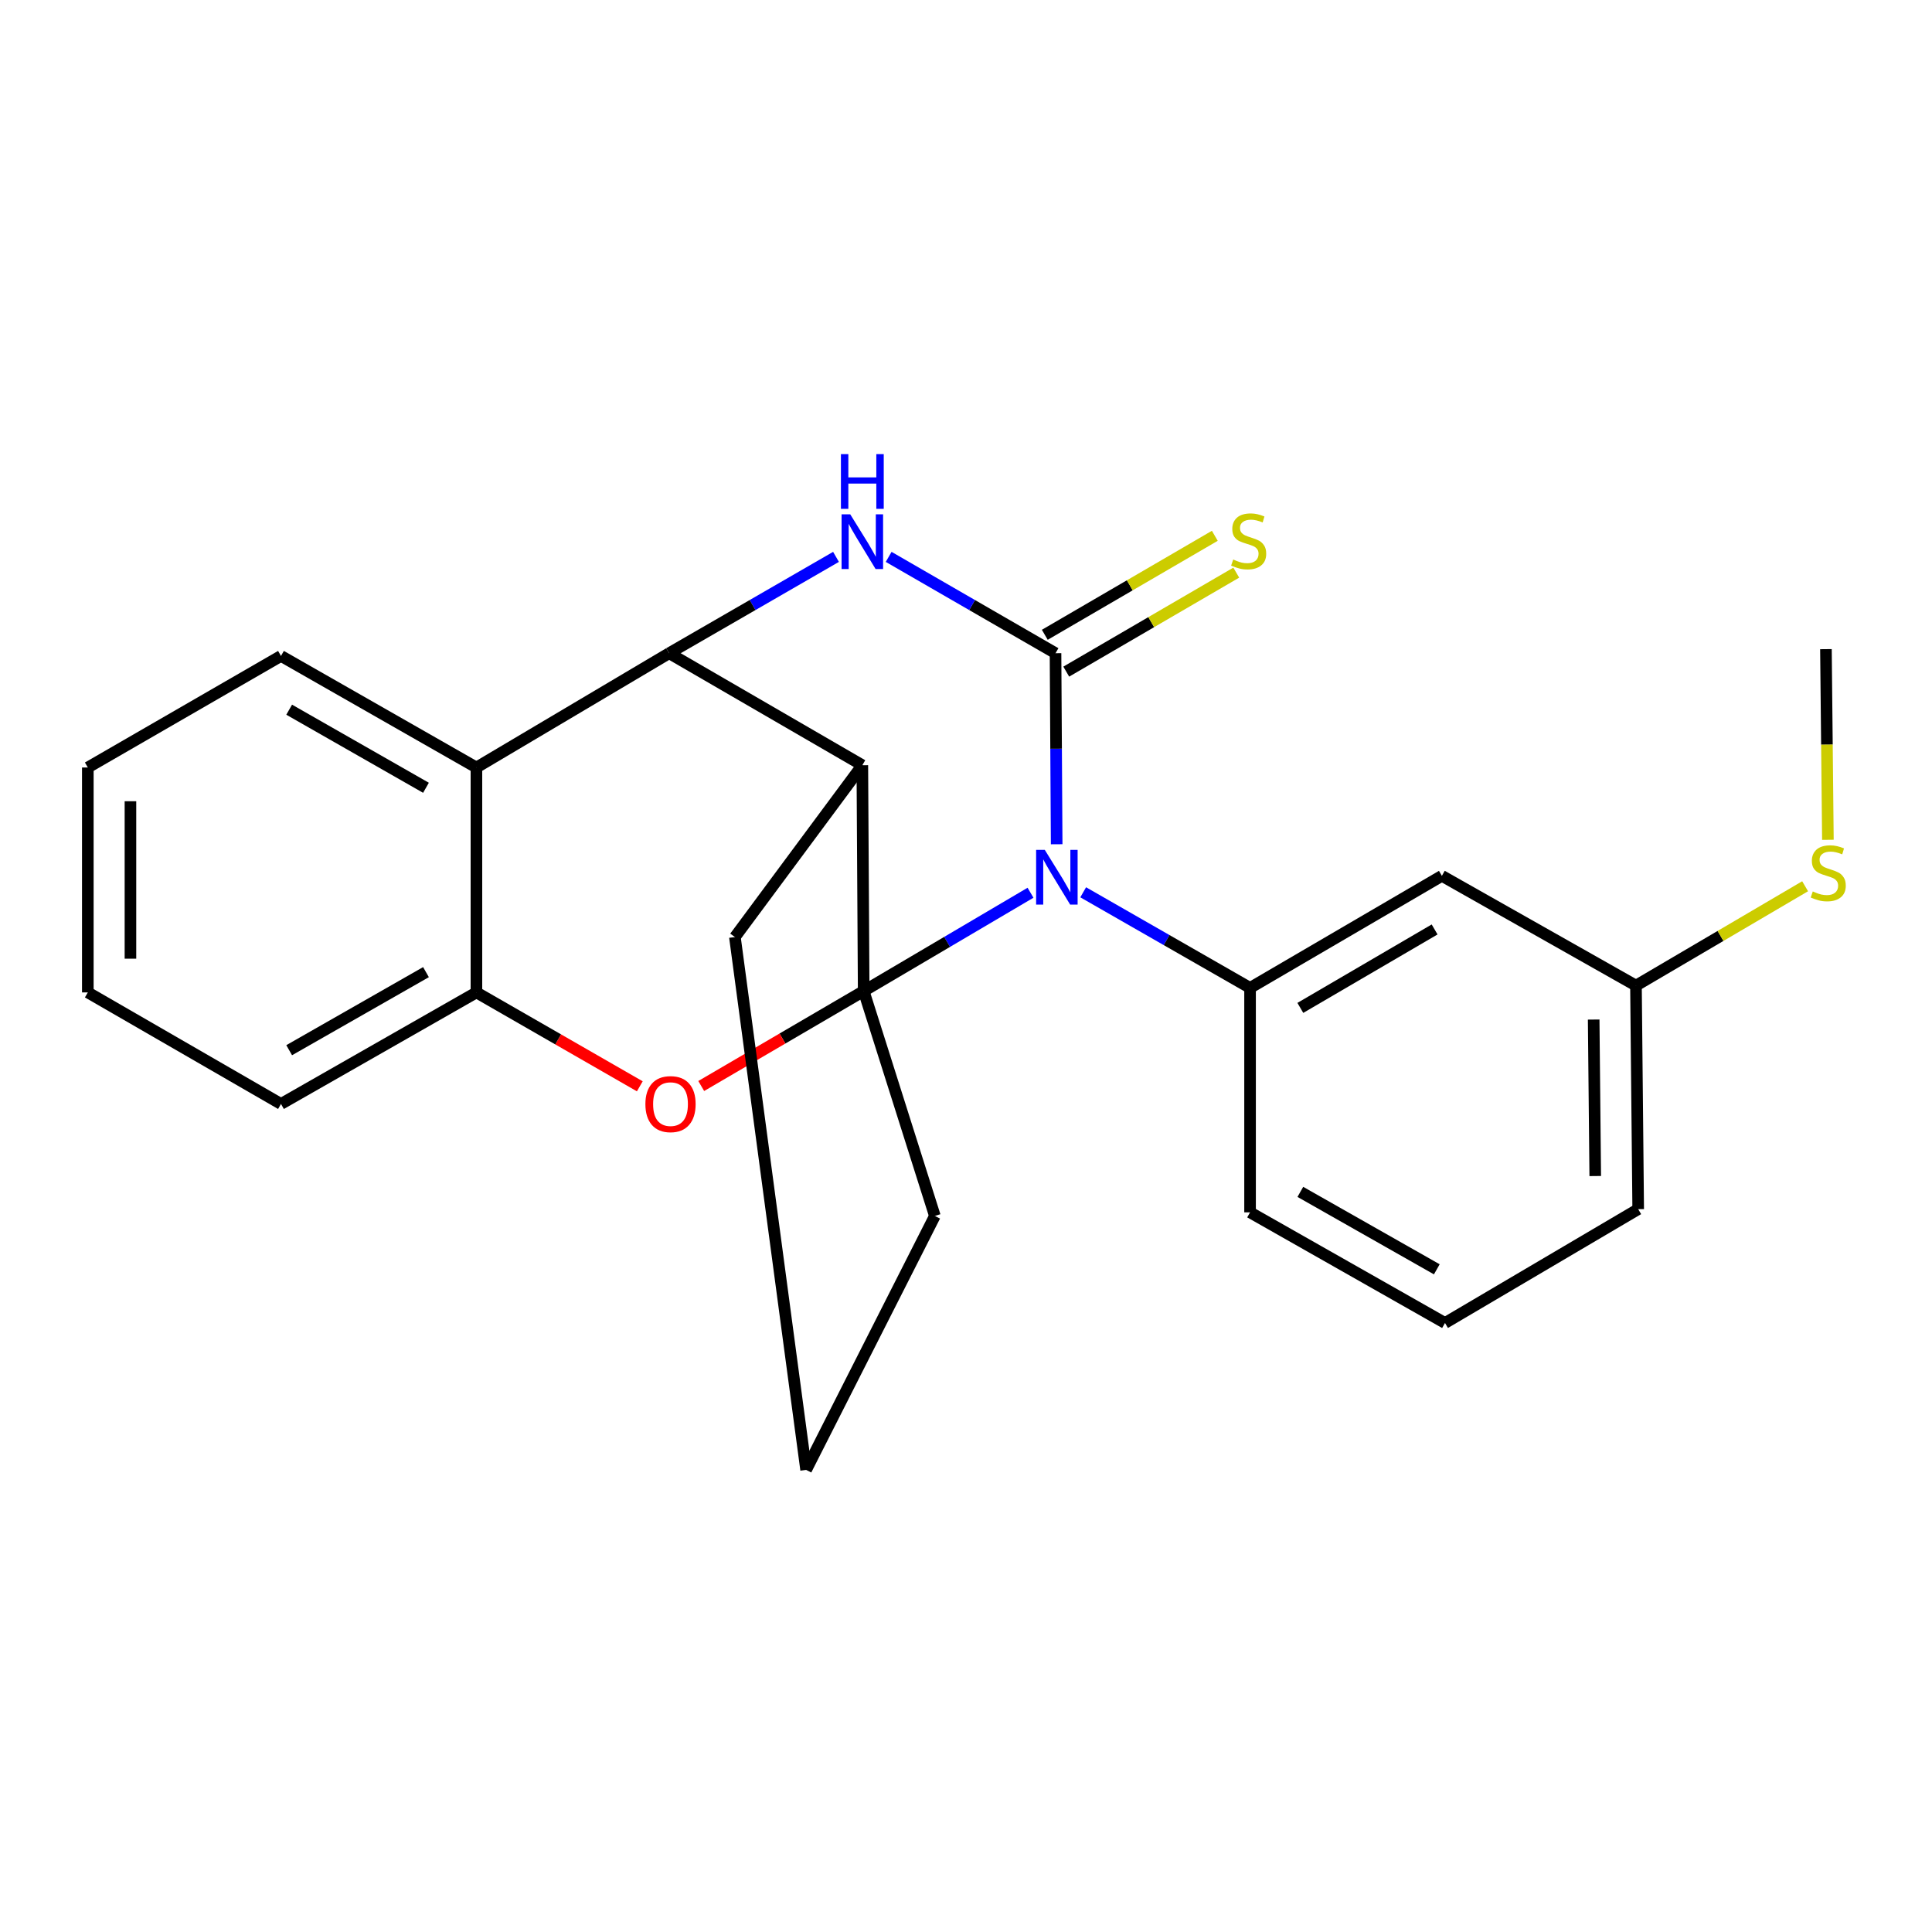 <?xml version='1.0' encoding='iso-8859-1'?>
<svg version='1.1' baseProfile='full'
              xmlns='http://www.w3.org/2000/svg'
                      xmlns:rdkit='http://www.rdkit.org/xml'
                      xmlns:xlink='http://www.w3.org/1999/xlink'
                  xml:space='preserve'
width='1000px' height='1000px' viewBox='0 0 1000 1000'>
<!-- END OF HEADER -->
<rect style='opacity:1.0;fill:#FFFFFF;stroke:none' width='1000' height='1000' x='0' y='0'> </rect>
<path class='bond-0' d='M 533.393,462.082 L 490.217,487.523' style='fill:none;fill-rule:evenodd;stroke:#0000FF;stroke-width:6px;stroke-linecap:butt;stroke-linejoin:miter;stroke-opacity:1' />
<path class='bond-0' d='M 490.217,487.523 L 447.04,512.965' style='fill:none;fill-rule:evenodd;stroke:#000000;stroke-width:6px;stroke-linecap:butt;stroke-linejoin:miter;stroke-opacity:1' />
<path class='bond-1' d='M 546.932,436.985 L 546.634,387.544' style='fill:none;fill-rule:evenodd;stroke:#0000FF;stroke-width:6px;stroke-linecap:butt;stroke-linejoin:miter;stroke-opacity:1' />
<path class='bond-1' d='M 546.634,387.544 L 546.336,338.102' style='fill:none;fill-rule:evenodd;stroke:#000000;stroke-width:6px;stroke-linecap:butt;stroke-linejoin:miter;stroke-opacity:1' />
<path class='bond-6' d='M 560.656,461.848 L 603.843,486.591' style='fill:none;fill-rule:evenodd;stroke:#0000FF;stroke-width:6px;stroke-linecap:butt;stroke-linejoin:miter;stroke-opacity:1' />
<path class='bond-6' d='M 603.843,486.591 L 647.03,511.334' style='fill:none;fill-rule:evenodd;stroke:#000000;stroke-width:6px;stroke-linecap:butt;stroke-linejoin:miter;stroke-opacity:1' />
<path class='bond-4' d='M 447.04,512.965 L 446.341,396.079' style='fill:none;fill-rule:evenodd;stroke:#000000;stroke-width:6px;stroke-linecap:butt;stroke-linejoin:miter;stroke-opacity:1' />
<path class='bond-5' d='M 447.04,512.965 L 404.996,537.54' style='fill:none;fill-rule:evenodd;stroke:#000000;stroke-width:6px;stroke-linecap:butt;stroke-linejoin:miter;stroke-opacity:1' />
<path class='bond-5' d='M 404.996,537.54 L 362.953,562.116' style='fill:none;fill-rule:evenodd;stroke:#FF0000;stroke-width:6px;stroke-linecap:butt;stroke-linejoin:miter;stroke-opacity:1' />
<path class='bond-11' d='M 447.04,512.965 L 483.885,629.372' style='fill:none;fill-rule:evenodd;stroke:#000000;stroke-width:6px;stroke-linecap:butt;stroke-linejoin:miter;stroke-opacity:1' />
<path class='bond-2' d='M 546.336,338.102 L 503.152,313.17' style='fill:none;fill-rule:evenodd;stroke:#000000;stroke-width:6px;stroke-linecap:butt;stroke-linejoin:miter;stroke-opacity:1' />
<path class='bond-2' d='M 503.152,313.17 L 459.968,288.238' style='fill:none;fill-rule:evenodd;stroke:#0000FF;stroke-width:6px;stroke-linecap:butt;stroke-linejoin:miter;stroke-opacity:1' />
<path class='bond-9' d='M 551.887,347.635 L 595.886,322.016' style='fill:none;fill-rule:evenodd;stroke:#000000;stroke-width:6px;stroke-linecap:butt;stroke-linejoin:miter;stroke-opacity:1' />
<path class='bond-9' d='M 595.886,322.016 L 639.886,296.396' style='fill:none;fill-rule:evenodd;stroke:#CCCC00;stroke-width:6px;stroke-linecap:butt;stroke-linejoin:miter;stroke-opacity:1' />
<path class='bond-9' d='M 540.785,328.569 L 584.785,302.949' style='fill:none;fill-rule:evenodd;stroke:#000000;stroke-width:6px;stroke-linecap:butt;stroke-linejoin:miter;stroke-opacity:1' />
<path class='bond-9' d='M 584.785,302.949 L 628.784,277.33' style='fill:none;fill-rule:evenodd;stroke:#CCCC00;stroke-width:6px;stroke-linecap:butt;stroke-linejoin:miter;stroke-opacity:1' />
<path class='bond-3' d='M 432.715,288.238 L 389.531,313.17' style='fill:none;fill-rule:evenodd;stroke:#0000FF;stroke-width:6px;stroke-linecap:butt;stroke-linejoin:miter;stroke-opacity:1' />
<path class='bond-3' d='M 389.531,313.17 L 346.346,338.102' style='fill:none;fill-rule:evenodd;stroke:#000000;stroke-width:6px;stroke-linecap:butt;stroke-linejoin:miter;stroke-opacity:1' />
<path class='bond-7' d='M 346.346,338.102 L 246.597,397.256' style='fill:none;fill-rule:evenodd;stroke:#000000;stroke-width:6px;stroke-linecap:butt;stroke-linejoin:miter;stroke-opacity:1' />
<path class='bond-24' d='M 346.346,338.102 L 446.341,396.079' style='fill:none;fill-rule:evenodd;stroke:#000000;stroke-width:6px;stroke-linecap:butt;stroke-linejoin:miter;stroke-opacity:1' />
<path class='bond-13' d='M 446.341,396.079 L 380.385,485.018' style='fill:none;fill-rule:evenodd;stroke:#000000;stroke-width:6px;stroke-linecap:butt;stroke-linejoin:miter;stroke-opacity:1' />
<path class='bond-8' d='M 331.161,562.272 L 288.879,537.974' style='fill:none;fill-rule:evenodd;stroke:#FF0000;stroke-width:6px;stroke-linecap:butt;stroke-linejoin:miter;stroke-opacity:1' />
<path class='bond-8' d='M 288.879,537.974 L 246.597,513.675' style='fill:none;fill-rule:evenodd;stroke:#000000;stroke-width:6px;stroke-linecap:butt;stroke-linejoin:miter;stroke-opacity:1' />
<path class='bond-10' d='M 647.03,511.334 L 746.314,453.333' style='fill:none;fill-rule:evenodd;stroke:#000000;stroke-width:6px;stroke-linecap:butt;stroke-linejoin:miter;stroke-opacity:1' />
<path class='bond-10' d='M 673.052,521.685 L 742.551,481.084' style='fill:none;fill-rule:evenodd;stroke:#000000;stroke-width:6px;stroke-linecap:butt;stroke-linejoin:miter;stroke-opacity:1' />
<path class='bond-15' d='M 647.03,511.334 L 647.03,627.509' style='fill:none;fill-rule:evenodd;stroke:#000000;stroke-width:6px;stroke-linecap:butt;stroke-linejoin:miter;stroke-opacity:1' />
<path class='bond-16' d='M 246.597,397.256 L 145.437,339.512' style='fill:none;fill-rule:evenodd;stroke:#000000;stroke-width:6px;stroke-linecap:butt;stroke-linejoin:miter;stroke-opacity:1' />
<path class='bond-16' d='M 220.485,407.755 L 149.674,367.334' style='fill:none;fill-rule:evenodd;stroke:#000000;stroke-width:6px;stroke-linecap:butt;stroke-linejoin:miter;stroke-opacity:1' />
<path class='bond-26' d='M 246.597,397.256 L 246.597,513.675' style='fill:none;fill-rule:evenodd;stroke:#000000;stroke-width:6px;stroke-linecap:butt;stroke-linejoin:miter;stroke-opacity:1' />
<path class='bond-17' d='M 246.597,513.675 L 145.437,571.407' style='fill:none;fill-rule:evenodd;stroke:#000000;stroke-width:6px;stroke-linecap:butt;stroke-linejoin:miter;stroke-opacity:1' />
<path class='bond-17' d='M 220.487,503.173 L 149.675,543.585' style='fill:none;fill-rule:evenodd;stroke:#000000;stroke-width:6px;stroke-linecap:butt;stroke-linejoin:miter;stroke-opacity:1' />
<path class='bond-12' d='M 746.314,453.333 L 846.775,510.145' style='fill:none;fill-rule:evenodd;stroke:#000000;stroke-width:6px;stroke-linecap:butt;stroke-linejoin:miter;stroke-opacity:1' />
<path class='bond-18' d='M 483.885,629.372 L 417.243,760.819' style='fill:none;fill-rule:evenodd;stroke:#000000;stroke-width:6px;stroke-linecap:butt;stroke-linejoin:miter;stroke-opacity:1' />
<path class='bond-14' d='M 846.775,510.145 L 890.55,484.432' style='fill:none;fill-rule:evenodd;stroke:#000000;stroke-width:6px;stroke-linecap:butt;stroke-linejoin:miter;stroke-opacity:1' />
<path class='bond-14' d='M 890.55,484.432 L 934.326,458.719' style='fill:none;fill-rule:evenodd;stroke:#CCCC00;stroke-width:6px;stroke-linecap:butt;stroke-linejoin:miter;stroke-opacity:1' />
<path class='bond-27' d='M 846.775,510.145 L 847.927,625.854' style='fill:none;fill-rule:evenodd;stroke:#000000;stroke-width:6px;stroke-linecap:butt;stroke-linejoin:miter;stroke-opacity:1' />
<path class='bond-27' d='M 824.885,527.721 L 825.692,608.717' style='fill:none;fill-rule:evenodd;stroke:#000000;stroke-width:6px;stroke-linecap:butt;stroke-linejoin:miter;stroke-opacity:1' />
<path class='bond-25' d='M 380.385,485.018 L 417.243,760.819' style='fill:none;fill-rule:evenodd;stroke:#000000;stroke-width:6px;stroke-linecap:butt;stroke-linejoin:miter;stroke-opacity:1' />
<path class='bond-21' d='M 946.117,434.678 L 945.61,385.336' style='fill:none;fill-rule:evenodd;stroke:#CCCC00;stroke-width:6px;stroke-linecap:butt;stroke-linejoin:miter;stroke-opacity:1' />
<path class='bond-21' d='M 945.61,385.336 L 945.103,335.994' style='fill:none;fill-rule:evenodd;stroke:#000000;stroke-width:6px;stroke-linecap:butt;stroke-linejoin:miter;stroke-opacity:1' />
<path class='bond-19' d='M 647.03,627.509 L 747.932,684.775' style='fill:none;fill-rule:evenodd;stroke:#000000;stroke-width:6px;stroke-linecap:butt;stroke-linejoin:miter;stroke-opacity:1' />
<path class='bond-19' d='M 673.055,616.911 L 743.687,656.997' style='fill:none;fill-rule:evenodd;stroke:#000000;stroke-width:6px;stroke-linecap:butt;stroke-linejoin:miter;stroke-opacity:1' />
<path class='bond-22' d='M 145.437,339.512 L 45.455,397.256' style='fill:none;fill-rule:evenodd;stroke:#000000;stroke-width:6px;stroke-linecap:butt;stroke-linejoin:miter;stroke-opacity:1' />
<path class='bond-23' d='M 145.437,571.407 L 45.455,513.675' style='fill:none;fill-rule:evenodd;stroke:#000000;stroke-width:6px;stroke-linecap:butt;stroke-linejoin:miter;stroke-opacity:1' />
<path class='bond-20' d='M 747.932,684.775 L 847.927,625.854' style='fill:none;fill-rule:evenodd;stroke:#000000;stroke-width:6px;stroke-linecap:butt;stroke-linejoin:miter;stroke-opacity:1' />
<path class='bond-28' d='M 45.455,397.256 L 45.455,513.675' style='fill:none;fill-rule:evenodd;stroke:#000000;stroke-width:6px;stroke-linecap:butt;stroke-linejoin:miter;stroke-opacity:1' />
<path class='bond-28' d='M 67.518,414.719 L 67.518,496.212' style='fill:none;fill-rule:evenodd;stroke:#000000;stroke-width:6px;stroke-linecap:butt;stroke-linejoin:miter;stroke-opacity:1' />
<path  class='atom-0' d='M 540.775 439.884
L 550.055 454.884
Q 550.975 456.364, 552.455 459.044
Q 553.935 461.724, 554.015 461.884
L 554.015 439.884
L 557.775 439.884
L 557.775 468.204
L 553.895 468.204
L 543.935 451.804
Q 542.775 449.884, 541.535 447.684
Q 540.335 445.484, 539.975 444.804
L 539.975 468.204
L 536.295 468.204
L 536.295 439.884
L 540.775 439.884
' fill='#0000FF'/>
<path  class='atom-3' d='M 440.081 266.21
L 449.361 281.21
Q 450.281 282.69, 451.761 285.37
Q 453.241 288.05, 453.321 288.21
L 453.321 266.21
L 457.081 266.21
L 457.081 294.53
L 453.201 294.53
L 443.241 278.13
Q 442.081 276.21, 440.841 274.01
Q 439.641 271.81, 439.281 271.13
L 439.281 294.53
L 435.601 294.53
L 435.601 266.21
L 440.081 266.21
' fill='#0000FF'/>
<path  class='atom-3' d='M 435.261 235.058
L 439.101 235.058
L 439.101 247.098
L 453.581 247.098
L 453.581 235.058
L 457.421 235.058
L 457.421 263.378
L 453.581 263.378
L 453.581 250.298
L 439.101 250.298
L 439.101 263.378
L 435.261 263.378
L 435.261 235.058
' fill='#0000FF'/>
<path  class='atom-6' d='M 334.057 571.487
Q 334.057 564.687, 337.417 560.887
Q 340.777 557.087, 347.057 557.087
Q 353.337 557.087, 356.697 560.887
Q 360.057 564.687, 360.057 571.487
Q 360.057 578.367, 356.657 582.287
Q 353.257 586.167, 347.057 586.167
Q 340.817 586.167, 337.417 582.287
Q 334.057 578.407, 334.057 571.487
M 347.057 582.967
Q 351.377 582.967, 353.697 580.087
Q 356.057 577.167, 356.057 571.487
Q 356.057 565.927, 353.697 563.127
Q 351.377 560.287, 347.057 560.287
Q 342.737 560.287, 340.377 563.087
Q 338.057 565.887, 338.057 571.487
Q 338.057 577.207, 340.377 580.087
Q 342.737 582.967, 347.057 582.967
' fill='#FF0000'/>
<path  class='atom-10' d='M 638.307 289.612
Q 638.627 289.732, 639.947 290.292
Q 641.267 290.852, 642.707 291.212
Q 644.187 291.532, 645.627 291.532
Q 648.307 291.532, 649.867 290.252
Q 651.427 288.932, 651.427 286.652
Q 651.427 285.092, 650.627 284.132
Q 649.867 283.172, 648.667 282.652
Q 647.467 282.132, 645.467 281.532
Q 642.947 280.772, 641.427 280.052
Q 639.947 279.332, 638.867 277.812
Q 637.827 276.292, 637.827 273.732
Q 637.827 270.172, 640.227 267.972
Q 642.667 265.772, 647.467 265.772
Q 650.747 265.772, 654.467 267.332
L 653.547 270.412
Q 650.147 269.012, 647.587 269.012
Q 644.827 269.012, 643.307 270.172
Q 641.787 271.292, 641.827 273.252
Q 641.827 274.772, 642.587 275.692
Q 643.387 276.612, 644.507 277.132
Q 645.667 277.652, 647.587 278.252
Q 650.147 279.052, 651.667 279.852
Q 653.187 280.652, 654.267 282.292
Q 655.387 283.892, 655.387 286.652
Q 655.387 290.572, 652.747 292.692
Q 650.147 294.772, 645.787 294.772
Q 643.267 294.772, 641.347 294.212
Q 639.467 293.692, 637.227 292.772
L 638.307 289.612
' fill='#CCCC00'/>
<path  class='atom-15' d='M 938.292 461.41
Q 938.612 461.53, 939.932 462.09
Q 941.252 462.65, 942.692 463.01
Q 944.172 463.33, 945.612 463.33
Q 948.292 463.33, 949.852 462.05
Q 951.412 460.73, 951.412 458.45
Q 951.412 456.89, 950.612 455.93
Q 949.852 454.97, 948.652 454.45
Q 947.452 453.93, 945.452 453.33
Q 942.932 452.57, 941.412 451.85
Q 939.932 451.13, 938.852 449.61
Q 937.812 448.09, 937.812 445.53
Q 937.812 441.97, 940.212 439.77
Q 942.652 437.57, 947.452 437.57
Q 950.732 437.57, 954.452 439.13
L 953.532 442.21
Q 950.132 440.81, 947.572 440.81
Q 944.812 440.81, 943.292 441.97
Q 941.772 443.09, 941.812 445.05
Q 941.812 446.57, 942.572 447.49
Q 943.372 448.41, 944.492 448.93
Q 945.652 449.45, 947.572 450.05
Q 950.132 450.85, 951.652 451.65
Q 953.172 452.45, 954.252 454.09
Q 955.372 455.69, 955.372 458.45
Q 955.372 462.37, 952.732 464.49
Q 950.132 466.57, 945.772 466.57
Q 943.252 466.57, 941.332 466.01
Q 939.452 465.49, 937.212 464.57
L 938.292 461.41
' fill='#CCCC00'/>
</svg>
